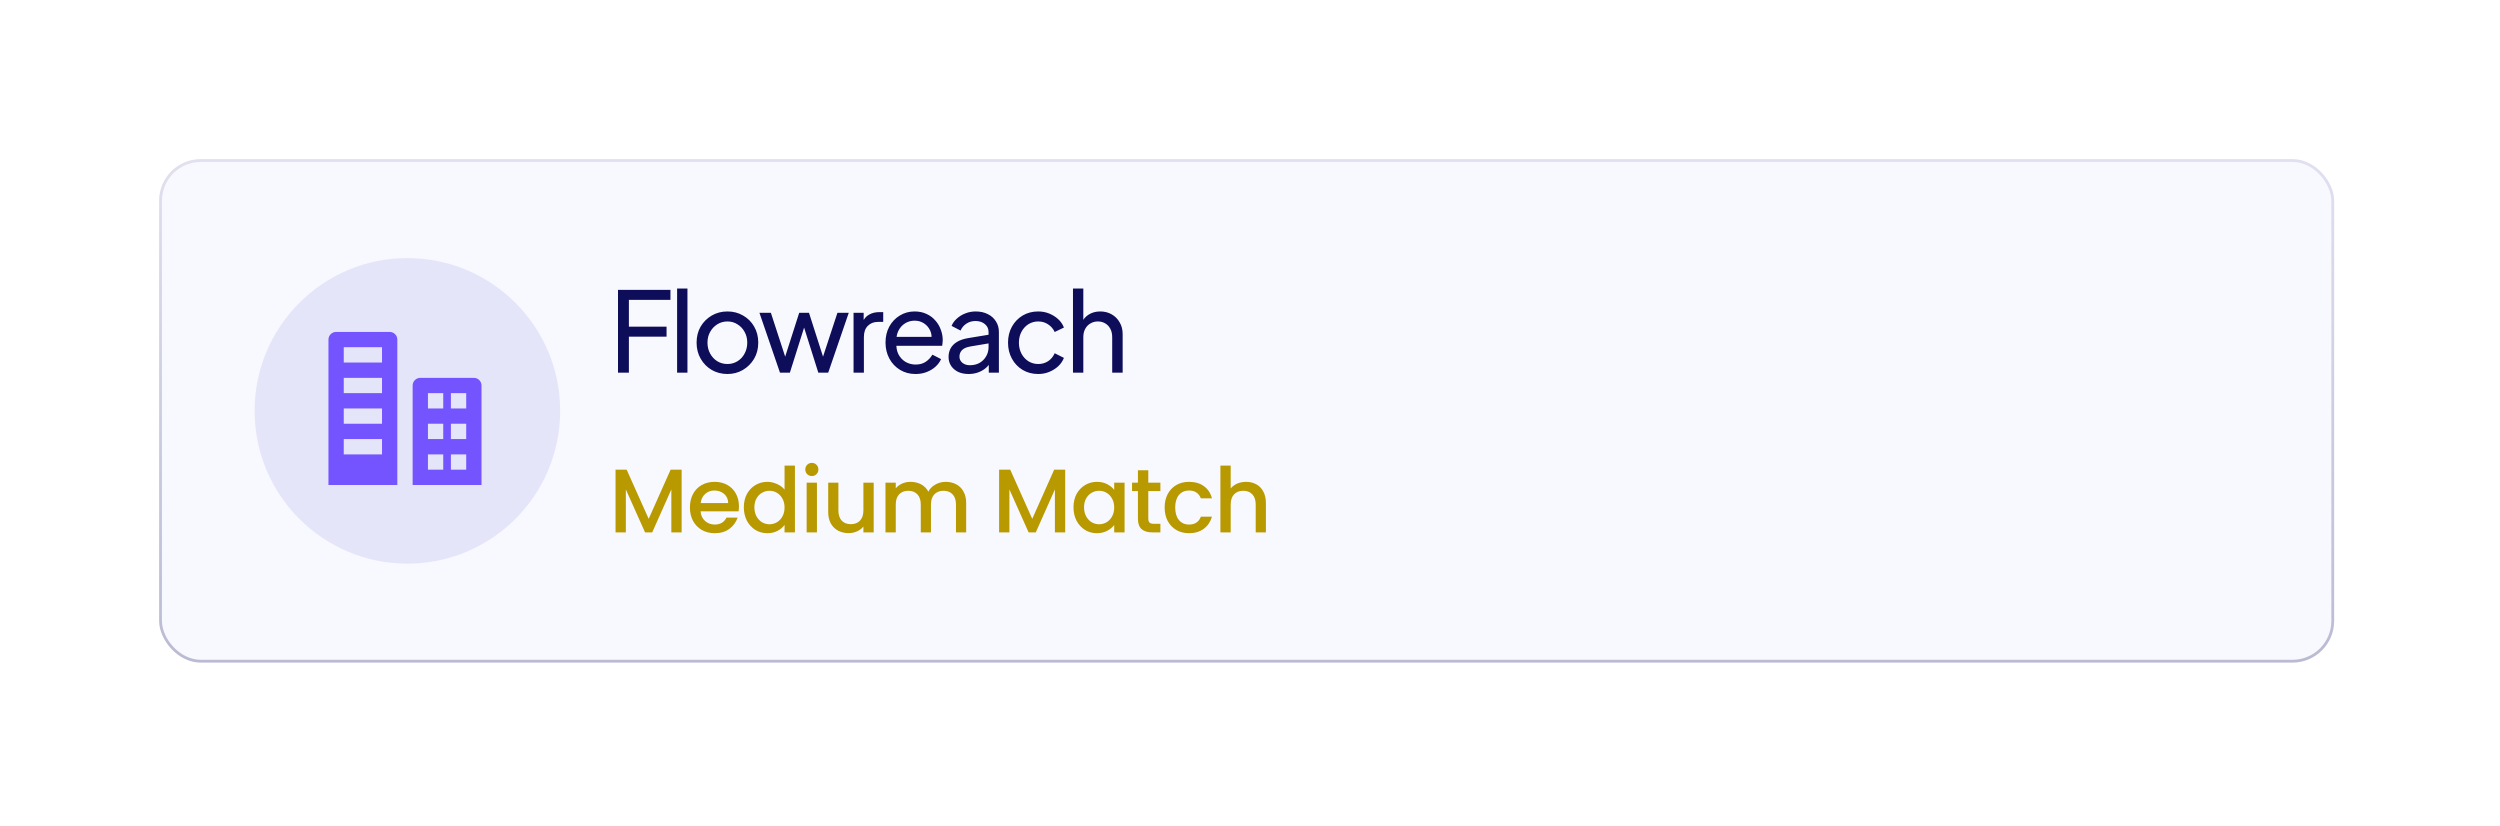 <svg width="360" height="119" viewBox="0 0 360 119" fill="none" xmlns="http://www.w3.org/2000/svg">
<g filter="url(#filter0_d_7257_2288)">
<rect x="22.915" y="18.332" width="313.201" height="72.498" rx="6" fill="#F8F8FF"/>
<rect x="23.117" y="18.534" width="312.798" height="72.095" rx="5.798" stroke="url(#paint0_linear_7257_2288)" stroke-width="0.403"/>
<circle cx="58.664" cy="54.581" r="22" fill="#E5E5FA"/>
<path d="M57.215 44.316C57.215 44.024 57.099 43.744 56.892 43.537C56.686 43.33 56.406 43.214 56.113 43.214H48.399C48.107 43.214 47.826 43.33 47.62 43.537C47.413 43.744 47.297 44.024 47.297 44.316V65.255H57.215V44.316ZM55.011 60.847H49.501V58.643H55.011V60.847ZM55.011 56.439H49.501V54.235H55.011V56.439ZM55.011 52.031H49.501V49.826H55.011V52.031ZM55.011 47.622H49.501V45.418H55.011V47.622ZM68.236 49.826H60.521C60.229 49.826 59.949 49.943 59.742 50.149C59.535 50.356 59.419 50.636 59.419 50.928V65.255H69.338V50.928C69.338 50.636 69.222 50.356 69.015 50.149C68.808 49.943 68.528 49.826 68.236 49.826ZM63.828 63.051H61.623V60.847H63.828V63.051ZM63.828 58.643H61.623V56.439H63.828V58.643ZM63.828 54.235H61.623V52.031H63.828V54.235ZM67.134 63.051H64.93V60.847H67.134V63.051ZM67.134 58.643H64.93V56.439H67.134V58.643ZM67.134 54.235H64.93V52.031H67.134V54.235Z" fill="#7454FF"/>
<path d="M88.992 49.081V37.161H96.544V38.602H90.56V42.458H95.984V43.898H90.56V49.081H88.992ZM97.504 49.081V36.969H98.992V49.081H97.504ZM104.757 49.273C103.925 49.273 103.173 49.081 102.501 48.697C101.829 48.303 101.296 47.764 100.901 47.081C100.506 46.399 100.309 45.626 100.309 44.761C100.309 43.898 100.501 43.13 100.885 42.458C101.28 41.785 101.813 41.252 102.485 40.858C103.157 40.463 103.914 40.266 104.757 40.266C105.589 40.266 106.341 40.463 107.013 40.858C107.685 41.242 108.213 41.77 108.597 42.441C108.992 43.114 109.189 43.887 109.189 44.761C109.189 45.636 108.986 46.415 108.581 47.097C108.176 47.77 107.637 48.303 106.965 48.697C106.304 49.081 105.568 49.273 104.757 49.273ZM104.757 47.834C105.29 47.834 105.77 47.7 106.197 47.434C106.634 47.167 106.976 46.799 107.221 46.33C107.477 45.86 107.605 45.337 107.605 44.761C107.605 44.175 107.477 43.657 107.221 43.209C106.976 42.751 106.634 42.388 106.197 42.121C105.77 41.844 105.29 41.706 104.757 41.706C104.213 41.706 103.722 41.844 103.285 42.121C102.858 42.388 102.517 42.751 102.261 43.209C102.005 43.657 101.877 44.175 101.877 44.761C101.877 45.337 102.005 45.86 102.261 46.33C102.517 46.799 102.858 47.167 103.285 47.434C103.722 47.7 104.213 47.834 104.757 47.834ZM112.318 49.081L109.358 40.458H111.006L113.358 47.673L112.782 47.657L115.086 40.458H116.494L118.798 47.657L118.222 47.673L120.59 40.458H122.222L119.262 49.081H117.838L115.566 41.882H116.014L113.742 49.081H112.318ZM122.912 49.081V40.458H124.368V42.041L124.208 41.818C124.411 41.327 124.72 40.964 125.136 40.73C125.552 40.484 126.059 40.361 126.656 40.361H127.184V41.77H126.432C125.824 41.77 125.334 41.962 124.96 42.346C124.587 42.719 124.4 43.252 124.4 43.946V49.081H122.912ZM131.834 49.273C131.002 49.273 130.261 49.076 129.61 48.681C128.959 48.287 128.447 47.748 128.074 47.066C127.701 46.372 127.514 45.599 127.514 44.745C127.514 43.882 127.695 43.114 128.058 42.441C128.431 41.77 128.933 41.242 129.562 40.858C130.202 40.463 130.917 40.266 131.706 40.266C132.346 40.266 132.911 40.383 133.402 40.617C133.903 40.842 134.325 41.151 134.666 41.545C135.018 41.929 135.285 42.372 135.466 42.873C135.658 43.364 135.754 43.876 135.754 44.41C135.754 44.527 135.743 44.66 135.722 44.809C135.711 44.948 135.695 45.081 135.674 45.209H128.602V43.929H134.81L134.106 44.505C134.202 43.951 134.149 43.455 133.946 43.017C133.743 42.58 133.445 42.233 133.05 41.977C132.655 41.721 132.207 41.593 131.706 41.593C131.205 41.593 130.746 41.721 130.33 41.977C129.914 42.233 129.589 42.602 129.354 43.081C129.13 43.551 129.039 44.111 129.082 44.761C129.039 45.391 129.135 45.946 129.37 46.425C129.615 46.895 129.957 47.263 130.394 47.529C130.842 47.785 131.327 47.913 131.85 47.913C132.426 47.913 132.911 47.78 133.306 47.514C133.701 47.247 134.021 46.906 134.266 46.489L135.514 47.13C135.343 47.524 135.077 47.887 134.714 48.218C134.362 48.538 133.941 48.794 133.45 48.986C132.97 49.178 132.431 49.273 131.834 49.273ZM139.473 49.273C138.907 49.273 138.406 49.172 137.969 48.969C137.542 48.756 137.206 48.468 136.961 48.105C136.715 47.732 136.593 47.306 136.593 46.825C136.593 46.367 136.689 45.956 136.881 45.593C137.083 45.22 137.393 44.906 137.809 44.65C138.235 44.394 138.769 44.212 139.409 44.105L142.609 43.578V44.825L139.745 45.306C139.19 45.401 138.785 45.578 138.529 45.834C138.283 46.09 138.161 46.404 138.161 46.778C138.161 47.13 138.299 47.423 138.577 47.657C138.865 47.892 139.222 48.01 139.649 48.01C140.193 48.01 140.662 47.898 141.057 47.673C141.462 47.439 141.777 47.124 142.001 46.73C142.235 46.335 142.353 45.898 142.353 45.417V43.225C142.353 42.756 142.177 42.377 141.825 42.09C141.483 41.791 141.03 41.642 140.465 41.642C139.974 41.642 139.537 41.77 139.153 42.026C138.779 42.271 138.502 42.602 138.321 43.017L137.025 42.346C137.185 41.951 137.441 41.599 137.793 41.289C138.145 40.969 138.555 40.719 139.025 40.538C139.494 40.356 139.985 40.266 140.497 40.266C141.158 40.266 141.739 40.394 142.241 40.65C142.742 40.895 143.131 41.242 143.409 41.69C143.697 42.127 143.841 42.639 143.841 43.225V49.081H142.385V47.45L142.657 47.545C142.475 47.887 142.23 48.185 141.921 48.441C141.611 48.697 141.249 48.9 140.833 49.05C140.417 49.199 139.963 49.273 139.473 49.273ZM149.508 49.273C148.665 49.273 147.913 49.076 147.252 48.681C146.601 48.287 146.089 47.748 145.716 47.066C145.343 46.383 145.156 45.615 145.156 44.761C145.156 43.898 145.343 43.13 145.716 42.458C146.089 41.785 146.601 41.252 147.252 40.858C147.913 40.463 148.665 40.266 149.508 40.266C150.073 40.266 150.601 40.367 151.092 40.569C151.583 40.772 152.015 41.044 152.388 41.386C152.761 41.727 153.033 42.127 153.204 42.586L151.876 43.225C151.673 42.778 151.364 42.415 150.948 42.138C150.532 41.849 150.052 41.706 149.508 41.706C148.985 41.706 148.511 41.839 148.084 42.105C147.668 42.372 147.337 42.735 147.092 43.194C146.847 43.652 146.724 44.18 146.724 44.778C146.724 45.353 146.847 45.876 147.092 46.346C147.337 46.804 147.668 47.167 148.084 47.434C148.511 47.7 148.985 47.834 149.508 47.834C150.052 47.834 150.532 47.695 150.948 47.417C151.364 47.13 151.673 46.751 151.876 46.282L153.204 46.953C153.033 47.401 152.761 47.801 152.388 48.154C152.015 48.495 151.583 48.767 151.092 48.969C150.601 49.172 150.073 49.273 149.508 49.273ZM154.509 49.081V36.969H155.997V42.138L155.725 41.993C155.938 41.45 156.279 41.028 156.749 40.73C157.229 40.42 157.789 40.266 158.429 40.266C159.047 40.266 159.597 40.404 160.077 40.681C160.567 40.959 160.951 41.343 161.229 41.834C161.517 42.324 161.661 42.879 161.661 43.498V49.081H160.157V43.977C160.157 43.498 160.066 43.092 159.885 42.761C159.714 42.431 159.474 42.175 159.165 41.993C158.855 41.801 158.498 41.706 158.093 41.706C157.698 41.706 157.341 41.801 157.021 41.993C156.701 42.175 156.45 42.436 156.269 42.778C156.087 43.108 155.997 43.508 155.997 43.977V49.081H154.509Z" fill="#0E0D59"/>
<path d="M98.155 63.047V72.082H96.673V65.894L93.917 72.082H92.89L90.121 65.894V72.082H88.639V63.047H90.238L93.41 70.132L96.569 63.047H98.155ZM106.408 68.325C106.408 68.593 106.391 68.836 106.356 69.052H100.883C100.926 69.624 101.139 70.084 101.52 70.43C101.901 70.777 102.369 70.951 102.924 70.951C103.721 70.951 104.285 70.617 104.614 69.95H106.213C105.996 70.608 105.602 71.15 105.03 71.575C104.467 71.99 103.765 72.198 102.924 72.198C102.239 72.198 101.624 72.047 101.078 71.743C100.541 71.431 100.116 70.998 99.804 70.444C99.501 69.88 99.349 69.23 99.349 68.493C99.349 67.757 99.496 67.111 99.791 66.556C100.094 65.993 100.515 65.56 101.052 65.257C101.598 64.953 102.222 64.802 102.924 64.802C103.6 64.802 104.202 64.949 104.731 65.243C105.26 65.538 105.671 65.954 105.966 66.492C106.261 67.02 106.408 67.631 106.408 68.325ZM104.861 67.856C104.852 67.311 104.657 66.873 104.276 66.543C103.895 66.214 103.422 66.049 102.859 66.049C102.348 66.049 101.91 66.214 101.546 66.543C101.182 66.864 100.965 67.302 100.896 67.856H104.861ZM107.112 68.468C107.112 67.748 107.26 67.111 107.554 66.556C107.858 66.002 108.265 65.573 108.776 65.269C109.296 64.957 109.873 64.802 110.505 64.802C110.973 64.802 111.433 64.906 111.883 65.114C112.343 65.313 112.707 65.582 112.975 65.919V62.462H114.47V72.082H112.975V71.002C112.733 71.349 112.395 71.635 111.961 71.861C111.537 72.086 111.047 72.198 110.492 72.198C109.868 72.198 109.296 72.043 108.776 71.731C108.265 71.41 107.858 70.968 107.554 70.404C107.26 69.832 107.112 69.187 107.112 68.468ZM112.975 68.493C112.975 67.999 112.871 67.57 112.663 67.207C112.464 66.843 112.2 66.565 111.87 66.374C111.541 66.184 111.186 66.088 110.804 66.088C110.423 66.088 110.068 66.184 109.738 66.374C109.409 66.556 109.14 66.829 108.932 67.194C108.733 67.549 108.633 67.974 108.633 68.468C108.633 68.962 108.733 69.395 108.932 69.767C109.14 70.14 109.409 70.426 109.738 70.626C110.076 70.816 110.432 70.912 110.804 70.912C111.186 70.912 111.541 70.816 111.87 70.626C112.2 70.435 112.464 70.157 112.663 69.793C112.871 69.421 112.975 68.987 112.975 68.493ZM116.911 63.969C116.642 63.969 116.417 63.879 116.235 63.697C116.053 63.514 115.962 63.289 115.962 63.02C115.962 62.752 116.053 62.526 116.235 62.344C116.417 62.163 116.642 62.072 116.911 62.072C117.171 62.072 117.392 62.163 117.574 62.344C117.756 62.526 117.847 62.752 117.847 63.02C117.847 63.289 117.756 63.514 117.574 63.697C117.392 63.879 117.171 63.969 116.911 63.969ZM117.639 64.918V72.082H116.157V64.918H117.639ZM125.812 64.918V72.082H124.33V71.237C124.096 71.531 123.788 71.765 123.407 71.939C123.034 72.103 122.635 72.186 122.211 72.186C121.647 72.186 121.14 72.069 120.69 71.835C120.248 71.6 119.897 71.254 119.637 70.794C119.385 70.335 119.26 69.781 119.26 69.13V64.918H120.729V68.909C120.729 69.551 120.889 70.045 121.21 70.391C121.53 70.73 121.968 70.898 122.523 70.898C123.077 70.898 123.515 70.73 123.836 70.391C124.165 70.045 124.33 69.551 124.33 68.909V64.918H125.812ZM136.178 64.802C136.741 64.802 137.244 64.918 137.686 65.153C138.137 65.386 138.488 65.733 138.739 66.192C138.999 66.652 139.129 67.207 139.129 67.856V72.082H137.66V68.078C137.66 67.436 137.5 66.947 137.179 66.609C136.858 66.262 136.421 66.088 135.866 66.088C135.311 66.088 134.869 66.262 134.54 66.609C134.219 66.947 134.059 67.436 134.059 68.078V72.082H132.59V68.078C132.59 67.436 132.43 66.947 132.109 66.609C131.788 66.262 131.351 66.088 130.796 66.088C130.241 66.088 129.799 66.262 129.47 66.609C129.149 66.947 128.989 67.436 128.989 68.078V72.082H127.507V64.918H128.989V65.737C129.232 65.443 129.539 65.213 129.912 65.049C130.285 64.884 130.683 64.802 131.108 64.802C131.68 64.802 132.191 64.923 132.642 65.165C133.093 65.408 133.439 65.759 133.682 66.219C133.899 65.785 134.237 65.443 134.696 65.192C135.155 64.931 135.649 64.802 136.178 64.802ZM153.388 63.047V72.082H151.906V65.894L149.15 72.082H148.123L145.354 65.894V72.082H143.872V63.047H145.471L148.643 70.132L151.802 63.047H153.388ZM154.582 68.468C154.582 67.748 154.729 67.111 155.024 66.556C155.327 66.002 155.734 65.573 156.246 65.269C156.766 64.957 157.338 64.802 157.962 64.802C158.525 64.802 159.015 64.914 159.431 65.139C159.855 65.356 160.193 65.629 160.445 65.959V64.918H161.94V72.082H160.445V71.016C160.193 71.353 159.851 71.635 159.418 71.861C158.984 72.086 158.49 72.198 157.936 72.198C157.32 72.198 156.757 72.043 156.246 71.731C155.734 71.41 155.327 70.968 155.024 70.404C154.729 69.832 154.582 69.187 154.582 68.468ZM160.445 68.493C160.445 67.999 160.341 67.57 160.133 67.207C159.933 66.843 159.669 66.565 159.34 66.374C159.01 66.184 158.655 66.088 158.274 66.088C157.892 66.088 157.537 66.184 157.208 66.374C156.878 66.556 156.61 66.829 156.402 67.194C156.202 67.549 156.103 67.974 156.103 68.468C156.103 68.962 156.202 69.395 156.402 69.767C156.61 70.14 156.878 70.426 157.208 70.626C157.546 70.816 157.901 70.912 158.274 70.912C158.655 70.912 159.01 70.816 159.34 70.626C159.669 70.435 159.933 70.157 160.133 69.793C160.341 69.421 160.445 68.987 160.445 68.493ZM165.355 66.127V70.093C165.355 70.361 165.416 70.556 165.537 70.677C165.667 70.79 165.884 70.847 166.187 70.847H167.097V72.082H165.927C165.26 72.082 164.749 71.925 164.393 71.614C164.038 71.302 163.86 70.794 163.86 70.093V66.127H163.015V64.918H163.86V63.138H165.355V64.918H167.097V66.127H165.355ZM167.709 68.493C167.709 67.757 167.856 67.111 168.151 66.556C168.454 65.993 168.87 65.56 169.399 65.257C169.928 64.953 170.534 64.802 171.219 64.802C172.086 64.802 172.801 65.01 173.364 65.425C173.936 65.833 174.322 66.418 174.521 67.18H172.922C172.792 66.825 172.584 66.548 172.298 66.349C172.012 66.149 171.652 66.049 171.219 66.049C170.612 66.049 170.127 66.266 169.763 66.7C169.408 67.124 169.23 67.722 169.23 68.493C169.23 69.265 169.408 69.867 169.763 70.3C170.127 70.734 170.612 70.951 171.219 70.951C172.077 70.951 172.645 70.573 172.922 69.82H174.521C174.313 70.547 173.923 71.128 173.351 71.561C172.779 71.986 172.068 72.198 171.219 72.198C170.534 72.198 169.928 72.047 169.399 71.743C168.87 71.431 168.454 70.998 168.151 70.444C167.856 69.88 167.709 69.23 167.709 68.493ZM179.443 64.802C179.989 64.802 180.474 64.918 180.899 65.153C181.332 65.386 181.67 65.733 181.913 66.192C182.164 66.652 182.29 67.207 182.29 67.856V72.082H180.821V68.078C180.821 67.436 180.661 66.947 180.34 66.609C180.019 66.262 179.582 66.088 179.027 66.088C178.472 66.088 178.03 66.262 177.701 66.609C177.38 66.947 177.22 67.436 177.22 68.078V72.082H175.738V62.462H177.22V65.751C177.471 65.447 177.788 65.213 178.169 65.049C178.559 64.884 178.984 64.802 179.443 64.802Z" fill="#B89900"/>
</g>
<defs>
<filter id="filter0_d_7257_2288" x="-0" y="5.19753e-05" width="359.032" height="118.329" filterUnits="userSpaceOnUse" color-interpolation-filters="sRGB">
<feFlood flood-opacity="0" result="BackgroundImageFix"/>
<feColorMatrix in="SourceAlpha" type="matrix" values="0 0 0 0 0 0 0 0 0 0 0 0 0 0 0 0 0 0 127 0" result="hardAlpha"/>
<feOffset dy="4.583"/>
<feGaussianBlur stdDeviation="11.458"/>
<feComposite in2="hardAlpha" operator="out"/>
<feColorMatrix type="matrix" values="0 0 0 0 0.829 0 0 0 0 0.805 0 0 0 0 0.923 0 0 0 1 0"/>
<feBlend mode="normal" in2="BackgroundImageFix" result="effect1_dropShadow_7257_2288"/>
<feBlend mode="normal" in="SourceGraphic" in2="effect1_dropShadow_7257_2288" result="shape"/>
</filter>
<linearGradient id="paint0_linear_7257_2288" x1="179.516" y1="18.332" x2="179.516" y2="90.831" gradientUnits="userSpaceOnUse">
<stop stop-color="#E0E0EF"/>
<stop offset="1" stop-color="#BABAD3"/>
</linearGradient>
</defs>
</svg>
